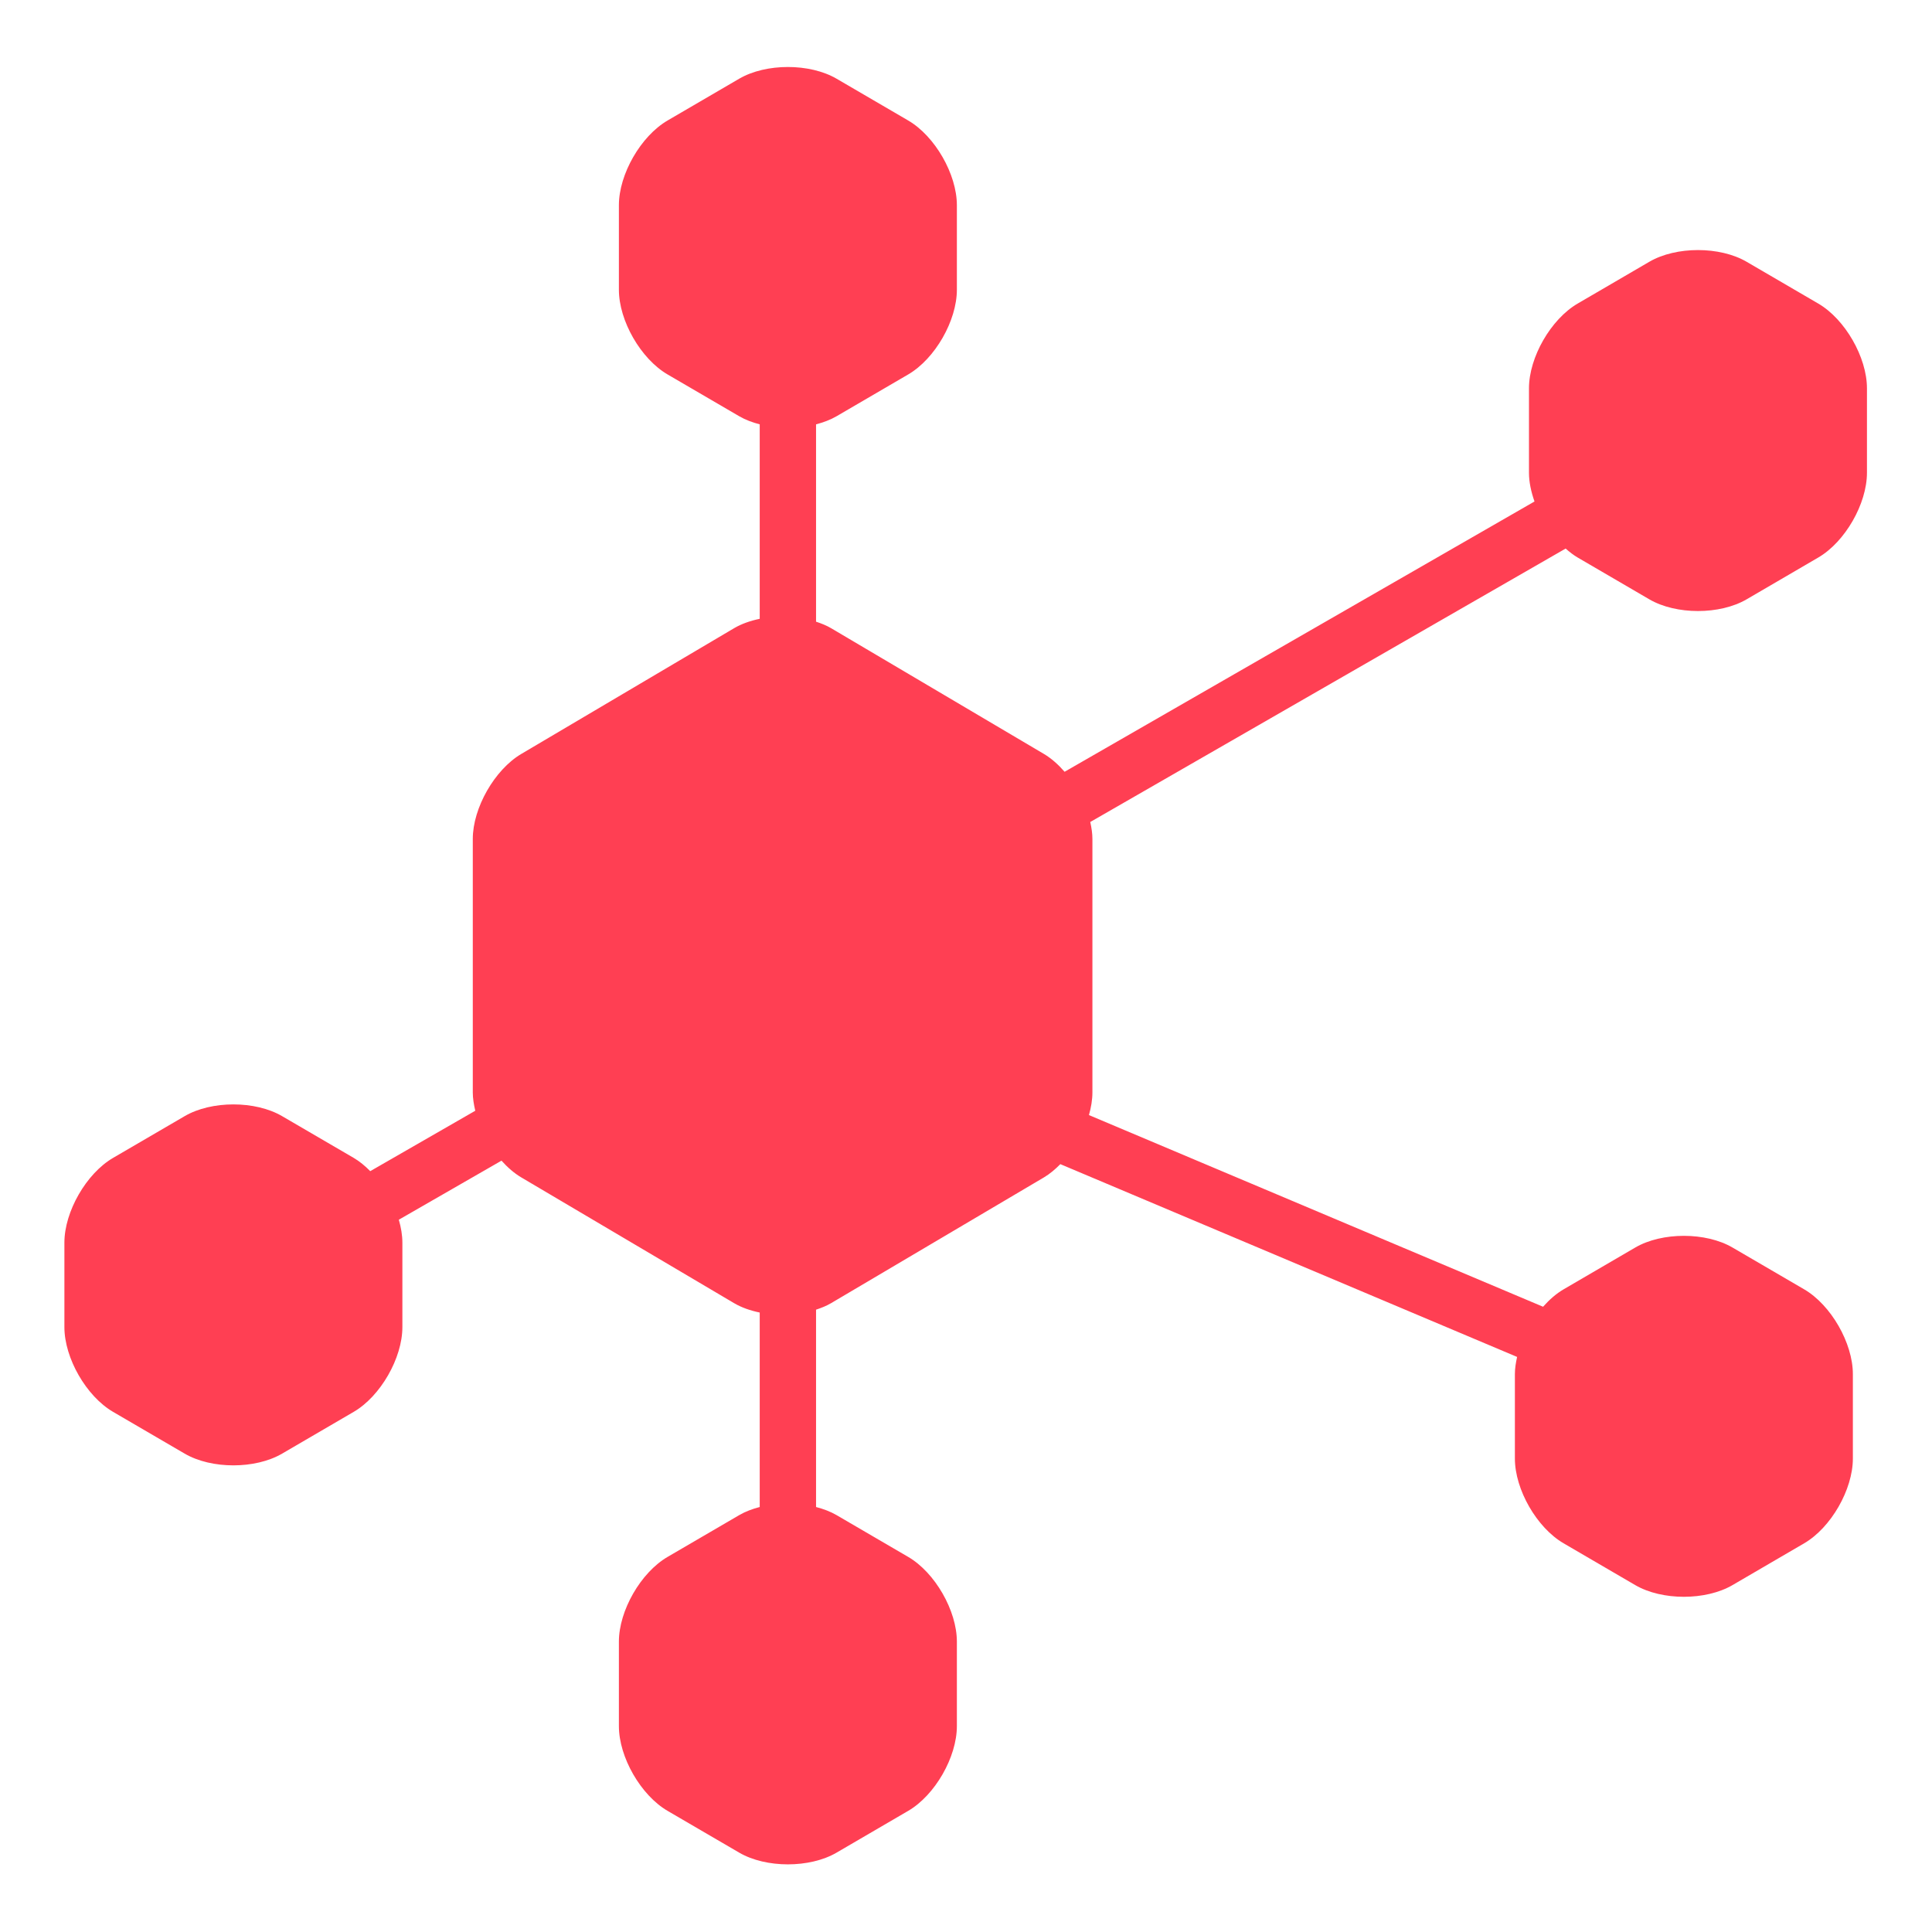 <?xml version="1.0" encoding="UTF-8"?>
<svg xmlns="http://www.w3.org/2000/svg" xmlns:xlink="http://www.w3.org/1999/xlink" width="1000" zoomAndPan="magnify" viewBox="0 0 750 750" height="1000" preserveAspectRatio="xMidYMid meet" version="1.0">
  <defs>
    <clipPath id="id1">
      <path d="M 25 26 L 724.75 26 L 724.75 724 L 25 724 Z M 25 26 " clip-rule="nonzero"></path>
    </clipPath>
  </defs>
  <g clip-path="url(#id1)">
    <path fill="#ff3f53" d="M 705.863 117.852 L 678.035 101.621 C 672.844 98.59 665.992 97.074 659.148 97.074 C 652.305 97.074 645.453 98.59 640.262 101.621 L 612.434 117.852 C 602.047 123.914 593.547 138.707 593.547 150.738 L 593.547 183.539 C 593.547 187.113 594.367 190.918 595.691 194.676 L 413.277 299.602 C 410.832 296.801 408.129 294.383 405.25 292.68 L 322.629 243.863 C 320.867 242.82 318.867 242.023 316.789 241.336 L 316.789 164.73 C 319.668 163.98 322.391 162.957 324.746 161.586 L 352.57 145.355 C 362.961 139.297 371.457 124.5 371.457 112.473 L 371.457 79.668 C 371.457 67.641 362.961 52.844 352.57 46.781 L 324.746 30.551 C 319.551 27.52 312.703 26.008 305.855 26.008 C 299.012 26.008 292.164 27.52 286.969 30.551 L 259.145 46.781 C 248.754 52.844 240.254 67.641 240.254 79.668 L 240.254 112.473 C 240.254 124.5 248.754 139.297 259.145 145.355 L 286.969 161.586 C 289.324 162.957 292.047 163.98 294.922 164.73 L 294.922 240.223 C 291.293 240.977 287.871 242.156 284.98 243.863 L 202.359 292.68 C 192.008 298.801 183.535 313.645 183.535 325.672 L 183.535 424.078 C 183.535 426.371 183.934 428.773 184.5 431.191 L 143.73 454.641 C 141.719 452.609 139.578 450.82 137.316 449.5 L 109.488 433.273 C 104.297 430.242 97.449 428.727 90.602 428.727 C 83.754 428.727 76.906 430.242 71.715 433.273 L 43.887 449.5 C 33.5 455.562 25 470.359 25 482.387 L 25 515.191 C 25 527.219 33.5 542.016 43.887 548.078 L 71.715 564.309 C 76.906 567.336 83.754 568.852 90.602 568.852 C 97.449 568.852 104.297 567.336 109.488 564.309 L 137.316 548.078 C 147.703 542.016 156.203 527.219 156.203 515.191 L 156.203 482.387 C 156.203 479.527 155.695 476.512 154.82 473.492 L 194.68 450.566 C 197.035 453.191 199.621 455.453 202.359 457.07 L 284.98 505.887 C 287.871 507.594 291.293 508.773 294.922 509.527 L 294.922 585.02 C 292.047 585.773 289.324 586.789 286.969 588.164 L 259.145 604.395 C 248.754 610.453 240.254 625.25 240.254 637.277 L 240.254 670.082 C 240.254 682.109 248.754 696.906 259.145 702.969 L 286.969 719.199 C 292.164 722.23 299.012 723.742 305.855 723.742 C 312.703 723.742 319.551 722.23 324.746 719.199 L 352.57 702.969 C 362.961 696.906 371.457 682.109 371.457 670.082 L 371.457 637.277 C 371.457 625.25 362.961 610.453 352.57 604.395 L 324.746 588.164 C 322.391 586.789 319.668 585.773 316.789 585.02 L 316.789 508.414 C 318.867 507.727 320.867 506.93 322.629 505.887 L 405.25 457.07 C 407.496 455.742 409.625 453.945 411.625 451.918 L 588.938 526.758 C 588.434 529.02 588.078 531.262 588.078 533.414 L 588.078 566.215 C 588.078 578.242 596.578 593.039 606.969 599.098 L 634.793 615.328 C 639.988 618.359 646.836 619.875 653.68 619.875 C 660.527 619.875 667.375 618.359 672.57 615.328 L 700.395 599.098 C 710.785 593.039 719.281 578.242 719.281 566.215 L 719.281 533.414 C 719.281 521.383 710.785 506.59 700.395 500.527 L 672.57 484.297 C 667.375 481.262 660.527 479.75 653.68 479.75 C 646.836 479.75 639.988 481.262 634.793 484.297 L 606.969 500.527 C 604.121 502.188 601.449 504.539 599.02 507.277 L 422.727 432.867 C 423.574 429.883 424.074 426.902 424.074 424.078 L 424.074 325.672 C 424.074 323.547 423.73 321.332 423.238 319.102 L 607.781 212.949 C 609.281 214.273 610.824 215.48 612.434 216.422 L 640.262 232.656 C 645.453 235.684 652.305 237.203 659.148 237.203 C 665.992 237.203 672.844 235.684 678.035 232.656 L 705.863 216.422 C 716.25 210.363 724.75 195.566 724.75 183.539 L 724.75 150.738 C 724.75 138.707 716.25 123.914 705.863 117.852 Z M 705.863 117.852 " fill-opacity="1" fill-rule="nonzero"></path>
  </g>
</svg>
